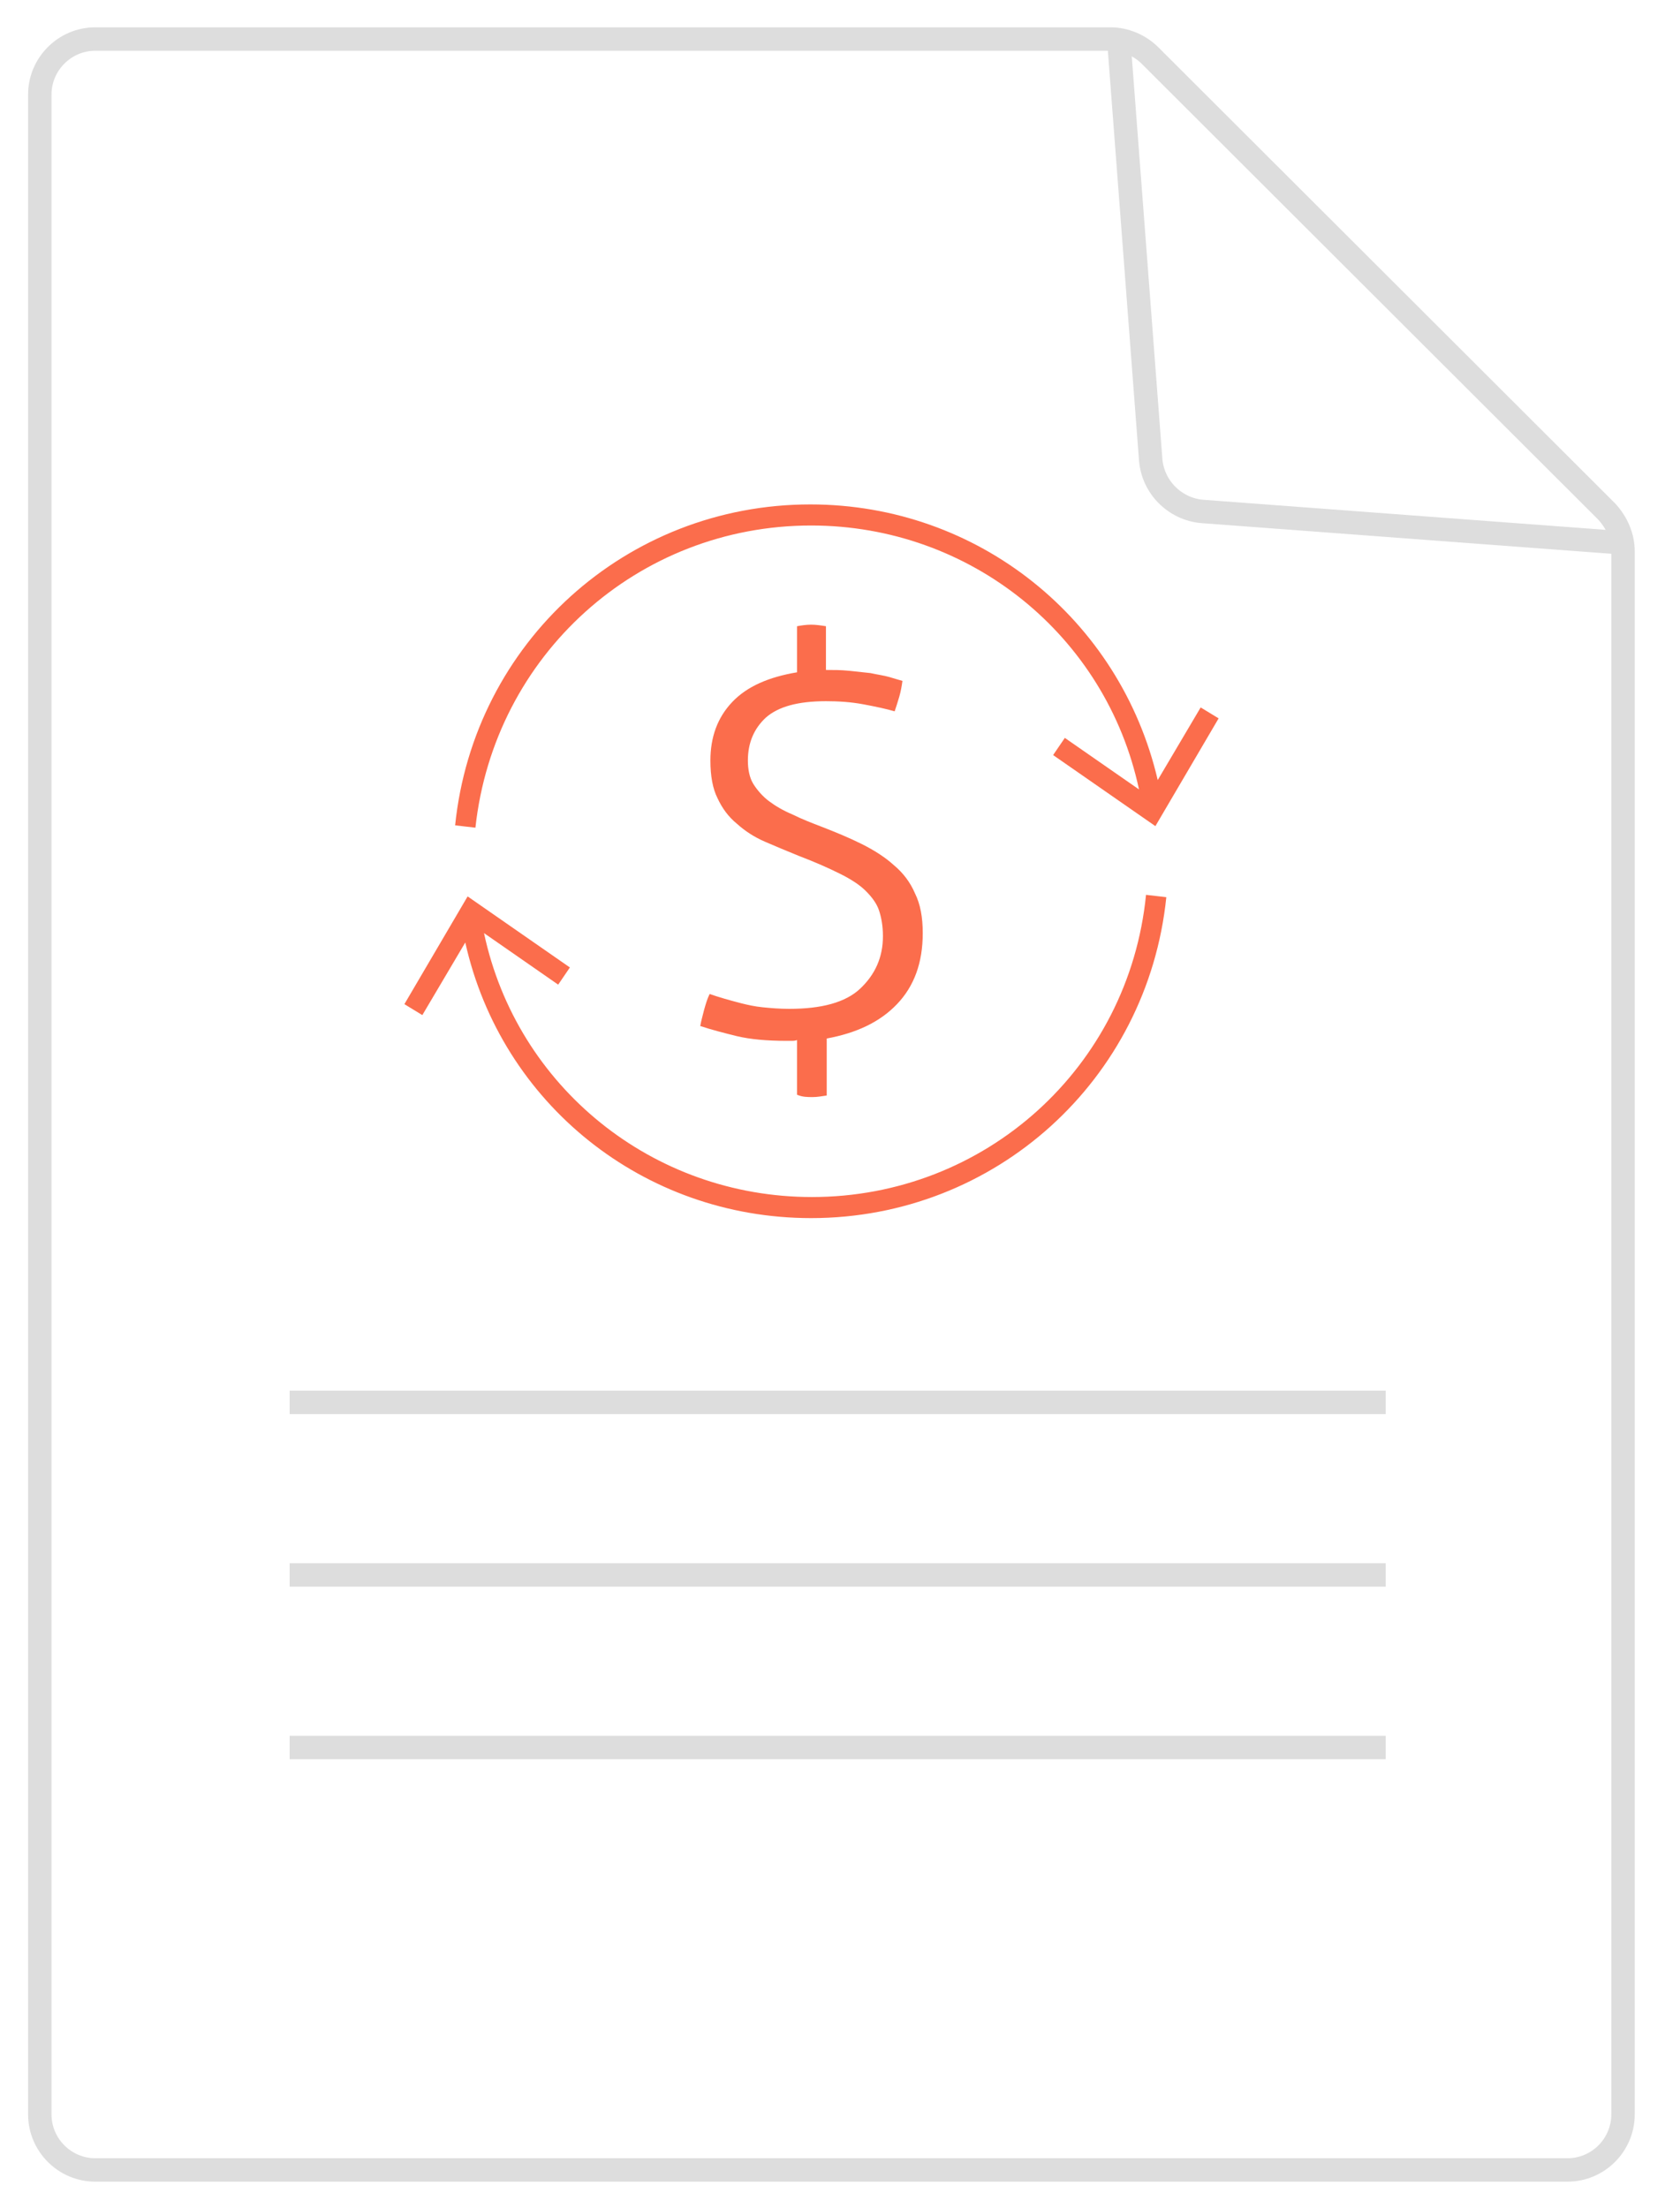 <?xml version="1.0" encoding="utf-8"?>
<!-- Generator: Adobe Illustrator 22.1.0, SVG Export Plug-In . SVG Version: 6.00 Build 0)  -->
<svg version="1.1" id="Layer_1" xmlns="http://www.w3.org/2000/svg" xmlns:xlink="http://www.w3.org/1999/xlink" x="0px" y="0px"
	 viewBox="0 0 215.2 282.8" style="enable-background:new 0 0 215.2 282.8;" xml:space="preserve">
<style type="text/css">
	.st0{fill:none;stroke:#DDDDDD;stroke-width:3;stroke-miterlimit:10;}
	.st1{fill:#FB6D4C;}
</style>
<g>
	<path class="st0" d="M5.1,12.1v258.7c0,3.9,3.2,7.1,7.1,7.1h188.6c3.9,0,7.1-3.2,7.1-7.1V70.6c0-1.9-0.8-3.7-2.1-5.1L147.3,7.1
		c-1.3-1.3-3.2-2.1-5-2.1H12.2C8.3,5,5.1,8.2,5.1,12.1z"/>
	<path class="st0" d="M207.5,69.5l-53.5-4c-3.5-0.3-6.3-3.1-6.6-6.6l-4-52.6"/>
	<line class="st0" x1="177.5" y1="179.6" x2="37.1" y2="179.6"/>
	<line class="st0" x1="177.5" y1="201.7" x2="37.1" y2="201.7"/>
	<line class="st0" x1="177.5" y1="223.8" x2="37.1" y2="223.8"/>
</g>
<g>
	<path class="st1" d="M103.9,67.3c20.4,0,37.8,14.1,42,33.8l-9.5-6.6l-1.5,2.2l13.1,9.1l8.1-13.8l-2.3-1.4l-5.5,9.3
		c-4.8-20.6-23-35.3-44.5-35.3c-23.6,0-43.1,17.7-45.5,41.1l2.6,0.3C63.3,83.9,81.7,67.3,103.9,67.3z"/>
	<path class="st1" d="M103.9,156c23.6,0,43.1-17.7,45.5-41.1l-2.6-0.3c-2.2,22.1-20.6,38.7-42.8,38.7c-20.4,0-37.8-14.1-42-33.8
		l9.5,6.6l1.5-2.2l-13.1-9.1l-8.1,13.8l2.3,1.4l5.5-9.3C64.2,141.3,82.4,156,103.9,156z"/>
	<path class="st1" d="M104.1,140.5c0.6,0,1.1-0.1,1.8-0.2V133c3.8-0.7,6.8-2.1,9-4.4c2.2-2.3,3.3-5.3,3.3-9.1c0-2-0.3-3.7-1-5.1
		c-0.6-1.4-1.5-2.6-2.7-3.6c-1.1-1-2.5-1.9-4.1-2.7c-1.6-0.8-3.3-1.5-5.1-2.2c-1.3-0.5-2.6-1-3.8-1.6c-1.2-0.5-2.2-1.1-3-1.7
		c-0.8-0.6-1.5-1.4-2-2.2c-0.5-0.8-0.7-1.9-0.7-3c0-2.3,0.8-4.1,2.3-5.5c1.6-1.4,4.1-2.1,7.7-2.1c1.6,0,3.2,0.1,4.8,0.4
		c1.6,0.3,3,0.6,4,0.9c0.2-0.6,0.4-1.2,0.6-1.9c0.2-0.7,0.3-1.3,0.4-2c-0.4-0.1-1-0.3-1.7-0.5c-0.7-0.2-1.5-0.3-2.4-0.5
		c-0.9-0.1-1.8-0.2-2.8-0.3c-1-0.1-1.9-0.1-2.9-0.1v-5.6c-0.6-0.1-1.3-0.2-1.9-0.2c-0.6,0-1.3,0.1-1.8,0.2v5.9
		c-3.6,0.6-6.4,1.8-8.3,3.8c-1.9,2-2.8,4.5-2.8,7.5c0,2,0.3,3.6,0.9,4.8c0.6,1.3,1.4,2.4,2.5,3.3c1,0.9,2.2,1.7,3.6,2.3
		c1.4,0.6,2.8,1.2,4.3,1.8c2.1,0.8,3.9,1.6,5.3,2.3c1.4,0.7,2.5,1.4,3.3,2.2c0.8,0.8,1.4,1.6,1.7,2.5c0.3,0.9,0.5,2,0.5,3.3
		c0,2.7-1,4.9-2.9,6.7c-1.9,1.8-5,2.6-9.1,2.6c-1.3,0-2.4-0.1-3.4-0.2c-1-0.1-1.9-0.3-2.7-0.5c-0.8-0.2-1.5-0.4-2.2-0.6
		c-0.7-0.2-1.3-0.4-1.9-0.6c-0.3,0.6-0.5,1.3-0.7,2c-0.2,0.8-0.4,1.5-0.5,2.1c1.5,0.5,3.1,0.9,4.7,1.3c1.7,0.4,3.8,0.6,6.4,0.6
		c0.2,0,0.4,0,0.6,0c0.2,0,0.4,0,0.7-0.1v7C102.8,140.5,103.4,140.5,104.1,140.5z"/>
</g>
</svg>
